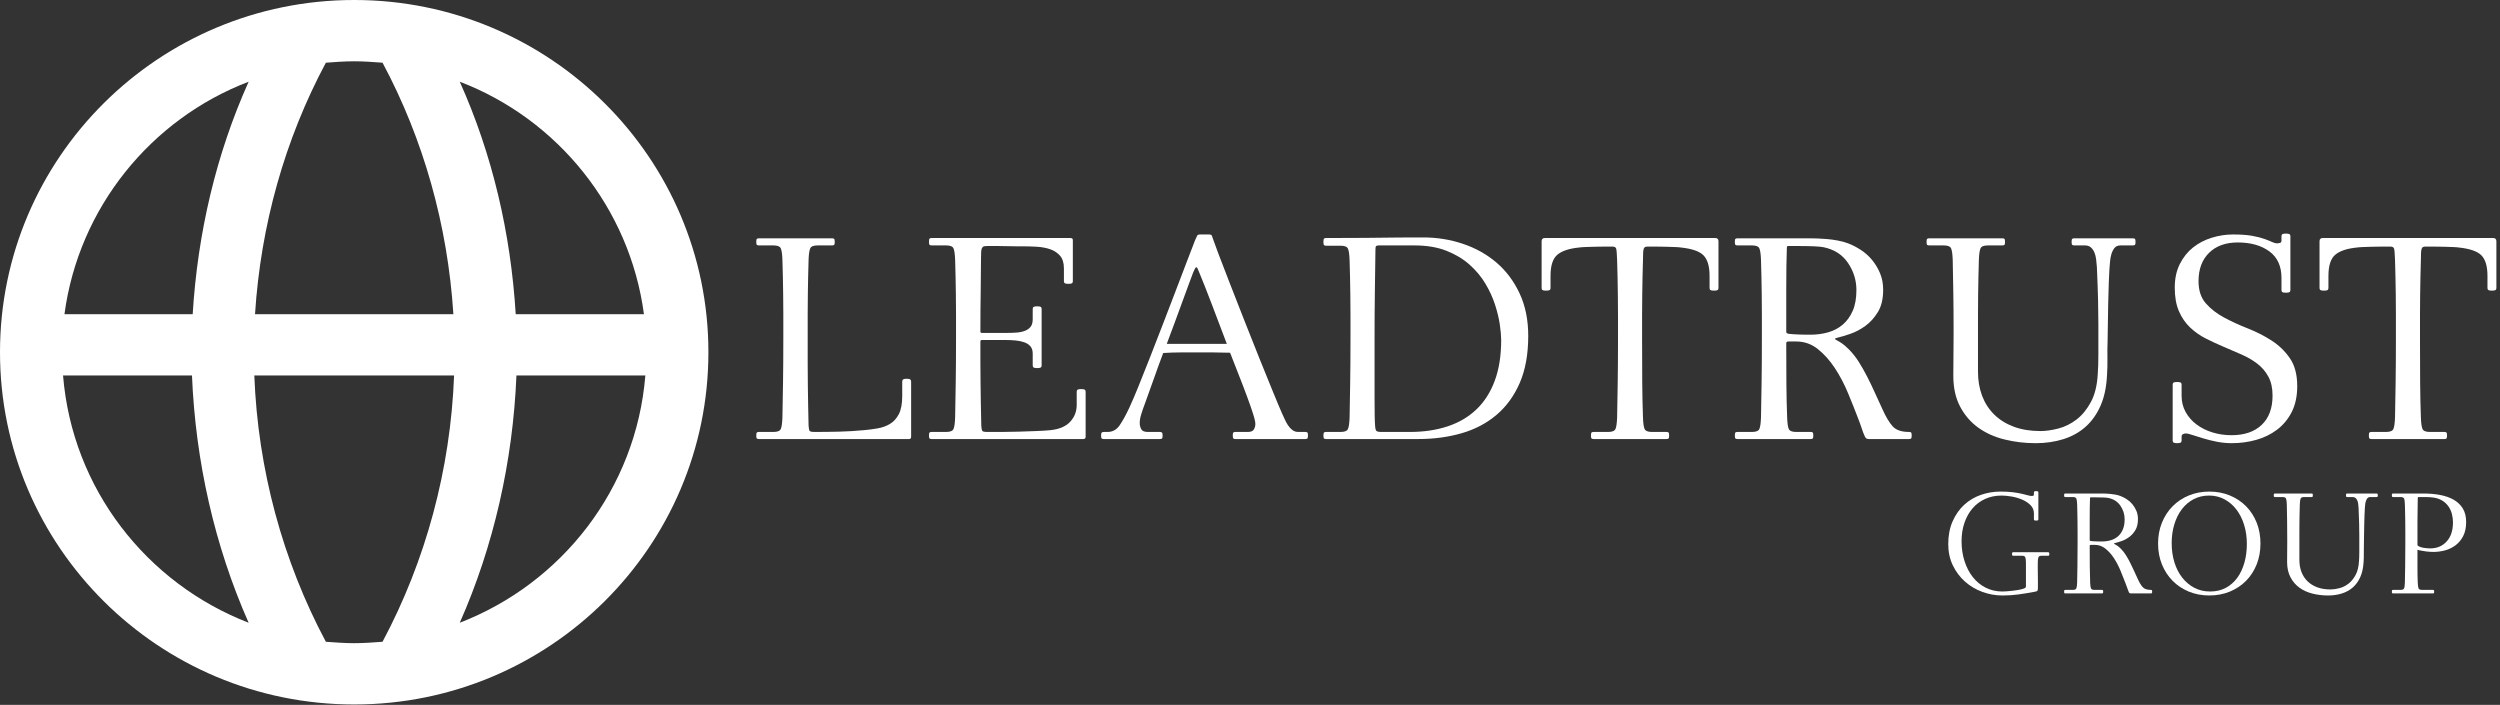 <?xml version="1.0" encoding="UTF-8"?>
<svg xmlns="http://www.w3.org/2000/svg" width="227" height="64" viewBox="0 0 227 64" fill="none">
  <rect x="0" y="0" width="227" height="64" fill="#333333" stroke="none"/>
  <g clip-path="url(#clip0_1427_2886)">
    <path d="M0 31.983C0 49.638 14.408 63.966 32.162 63.966C49.915 63.966 64.323 49.638 64.323 31.983C64.323 14.328 49.915 0 32.162 0C14.408 0 0 14.328 0 31.983ZM29.589 5.693C30.425 5.629 31.325 5.565 32.162 5.565C32.998 5.565 33.898 5.629 34.734 5.693C38.465 12.665 40.652 20.469 41.167 28.529H23.156C23.671 20.469 25.858 12.665 29.589 5.693ZM41.746 7.42C50.622 10.81 57.183 18.87 58.47 28.529H46.827C46.377 21.173 44.705 14.008 41.746 7.42ZM22.577 7.42C19.619 14.008 17.946 21.173 17.496 28.529H5.853C7.14 18.87 13.701 10.81 22.577 7.42ZM46.892 34.094H58.598C57.762 44.392 51.008 52.964 41.746 56.546C44.833 49.574 46.57 41.898 46.892 34.094ZM29.589 58.273C25.665 50.917 23.414 42.601 23.092 34.094H41.231C40.91 42.601 38.658 50.917 34.734 58.273C33.898 58.337 32.998 58.401 32.162 58.401C31.325 58.401 30.425 58.337 29.589 58.273ZM5.725 34.094H17.432C17.753 41.898 19.49 49.574 22.577 56.546C13.315 52.964 6.561 44.392 5.725 34.094Z" fill="white"></path>
    <path d="M68.912 39.865C68.822 39.865 68.759 39.848 68.723 39.813C68.687 39.779 68.669 39.694 68.669 39.556C68.669 39.401 68.687 39.306 68.723 39.272C68.759 39.238 68.822 39.221 68.912 39.221H70.234C70.594 39.221 70.815 39.131 70.896 38.952C70.977 38.773 71.026 38.424 71.044 37.903C71.062 36.918 71.08 35.87 71.098 34.758C71.116 33.647 71.126 32.311 71.126 30.752V28.601C71.126 27.938 71.121 27.32 71.112 26.746C71.102 26.173 71.094 25.631 71.085 25.12C71.076 24.609 71.062 24.103 71.044 23.601C71.026 23.081 70.977 22.732 70.896 22.552C70.815 22.373 70.594 22.284 70.234 22.284H68.912C68.822 22.284 68.759 22.266 68.723 22.232C68.687 22.198 68.669 22.112 68.669 21.975C68.669 21.82 68.687 21.726 68.723 21.691C68.759 21.656 68.822 21.639 68.912 21.639H75.552C75.641 21.639 75.704 21.656 75.741 21.691C75.777 21.726 75.795 21.82 75.795 21.975C75.795 22.112 75.777 22.198 75.741 22.232C75.704 22.266 75.641 22.284 75.552 22.284H74.229C73.869 22.284 73.649 22.373 73.568 22.552C73.487 22.732 73.437 23.081 73.419 23.601C73.401 24.103 73.388 24.609 73.379 25.12C73.37 25.631 73.361 26.173 73.352 26.746C73.343 27.32 73.338 27.938 73.338 28.601V33.038C73.338 33.719 73.343 34.364 73.352 34.973C73.361 35.582 73.37 36.183 73.379 36.774C73.388 37.366 73.401 37.993 73.419 38.656C73.437 38.907 73.469 39.064 73.514 39.126C73.558 39.189 73.707 39.221 73.959 39.221C74.715 39.221 75.461 39.212 76.2 39.194C76.937 39.176 77.684 39.131 78.44 39.059C78.854 39.024 79.267 38.97 79.681 38.898C80.095 38.827 80.469 38.693 80.802 38.496C81.135 38.3 81.404 38.004 81.611 37.61C81.818 37.216 81.922 36.671 81.922 35.972V34.658C81.922 34.568 81.948 34.501 82.003 34.456C82.056 34.412 82.165 34.39 82.326 34.39C82.489 34.39 82.596 34.412 82.65 34.456C82.704 34.501 82.731 34.568 82.731 34.658V39.657C82.731 39.796 82.668 39.865 82.542 39.865H68.912Z" fill="white"></path>
    <path d="M84.594 39.865C84.503 39.865 84.441 39.848 84.405 39.813C84.368 39.779 84.351 39.694 84.351 39.556C84.351 39.401 84.368 39.306 84.405 39.272C84.441 39.238 84.503 39.221 84.594 39.221H85.916C86.276 39.221 86.496 39.131 86.578 38.952C86.658 38.773 86.708 38.424 86.726 37.903C86.743 36.918 86.762 35.87 86.78 34.758C86.797 33.647 86.807 32.311 86.807 30.752V28.601C86.807 27.938 86.802 27.32 86.793 26.746C86.784 26.173 86.775 25.631 86.766 25.12C86.757 24.609 86.743 24.103 86.726 23.601C86.708 23.081 86.658 22.732 86.578 22.552C86.496 22.373 86.276 22.284 85.916 22.284H84.594C84.503 22.284 84.441 22.266 84.405 22.23C84.368 22.194 84.351 22.105 84.351 21.961C84.351 21.8 84.368 21.702 84.405 21.666C84.441 21.631 84.503 21.613 84.594 21.613H97.198C97.342 21.613 97.414 21.675 97.414 21.8V25.531C97.414 25.621 97.387 25.683 97.333 25.719C97.279 25.755 97.171 25.773 97.009 25.773C96.847 25.773 96.739 25.755 96.686 25.719C96.632 25.683 96.604 25.621 96.604 25.531V24.377C96.604 23.877 96.487 23.491 96.254 23.223C96.02 22.955 95.723 22.758 95.363 22.633C95.002 22.508 94.594 22.431 94.135 22.404C93.676 22.377 93.221 22.364 92.772 22.364H92.191C91.949 22.364 91.687 22.36 91.409 22.351C91.129 22.342 90.842 22.337 90.545 22.337H89.695C89.551 22.337 89.438 22.346 89.358 22.364C89.276 22.382 89.213 22.432 89.168 22.512C89.124 22.593 89.096 22.719 89.088 22.889C89.078 23.06 89.074 23.307 89.074 23.63C89.074 24.564 89.065 25.529 89.047 26.525C89.029 27.522 89.02 28.711 89.02 30.094C89.02 30.184 89.065 30.229 89.155 30.229H91.395C91.683 30.229 91.971 30.22 92.259 30.201C92.546 30.184 92.803 30.134 93.028 30.052C93.253 29.971 93.433 29.849 93.568 29.686C93.703 29.523 93.77 29.288 93.77 28.98V28.057C93.77 27.967 93.797 27.904 93.851 27.867C93.906 27.831 94.013 27.813 94.176 27.813C94.338 27.813 94.445 27.831 94.499 27.866C94.553 27.903 94.58 27.965 94.58 28.054V33.182C94.58 33.271 94.553 33.334 94.499 33.369C94.445 33.406 94.338 33.423 94.176 33.423C94.013 33.423 93.906 33.406 93.851 33.369C93.797 33.334 93.77 33.271 93.77 33.182V32.107C93.77 31.821 93.698 31.598 93.554 31.436C93.41 31.276 93.221 31.155 92.988 31.074C92.754 30.994 92.493 30.94 92.205 30.913C91.917 30.886 91.629 30.873 91.341 30.873H89.155C89.065 30.873 89.02 30.917 89.02 31.007V32.986C89.02 33.588 89.024 34.185 89.034 34.778C89.042 35.37 89.051 35.976 89.06 36.595C89.069 37.214 89.083 37.901 89.101 38.655C89.119 38.907 89.15 39.064 89.196 39.126C89.24 39.189 89.389 39.221 89.641 39.221H90.963C91.467 39.221 91.985 39.212 92.515 39.194C93.046 39.176 93.564 39.158 94.067 39.14C94.571 39.122 95.012 39.096 95.39 39.059C96.2 38.97 96.798 38.711 97.185 38.281C97.571 37.852 97.765 37.351 97.765 36.778V35.57C97.765 35.48 97.792 35.418 97.846 35.382C97.9 35.347 98.008 35.328 98.17 35.328C98.332 35.328 98.44 35.347 98.494 35.382C98.548 35.418 98.575 35.48 98.575 35.57V39.657C98.575 39.796 98.503 39.865 98.359 39.865H84.594Z" fill="white"></path>
    <path d="M111.395 31.222C110.927 29.986 110.478 28.802 110.046 27.665C109.614 26.529 109.227 25.55 108.885 24.726C108.813 24.565 108.764 24.449 108.737 24.377C108.71 24.306 108.669 24.27 108.615 24.27C108.561 24.27 108.471 24.422 108.345 24.726C108.255 24.977 108.125 25.326 107.954 25.773C107.783 26.221 107.594 26.735 107.387 27.317C107.18 27.898 106.951 28.524 106.699 29.195C106.447 29.866 106.195 30.542 105.943 31.222H111.395ZM112.178 39.865C112.088 39.865 112.025 39.848 111.989 39.813C111.953 39.779 111.935 39.684 111.935 39.53C111.935 39.393 111.953 39.306 111.989 39.272C112.025 39.238 112.088 39.221 112.178 39.221H113.311C113.581 39.221 113.761 39.144 113.852 38.991C113.941 38.839 113.987 38.673 113.987 38.493C113.987 38.368 113.955 38.188 113.892 37.954C113.829 37.721 113.717 37.371 113.555 36.904C113.393 36.437 113.164 35.813 112.866 35.032C112.57 34.25 112.178 33.249 111.692 32.027C111.188 32.009 110.68 32 110.167 32H107.171C106.713 32 106.195 32.018 105.619 32.053C105.313 32.862 105.026 33.653 104.756 34.425C104.486 35.198 104.224 35.925 103.973 36.607C103.829 36.984 103.712 37.321 103.622 37.618C103.532 37.914 103.487 38.179 103.487 38.413C103.487 38.61 103.532 38.794 103.622 38.965C103.712 39.135 103.91 39.221 104.216 39.221H105.322C105.394 39.221 105.453 39.238 105.498 39.272C105.543 39.306 105.565 39.393 105.565 39.53C105.565 39.684 105.547 39.779 105.512 39.813C105.475 39.848 105.412 39.865 105.322 39.865H100.221C100.131 39.865 100.068 39.848 100.032 39.813C99.996 39.779 99.978 39.684 99.978 39.53C99.978 39.393 100 39.306 100.046 39.272C100.09 39.238 100.149 39.221 100.221 39.221H100.572C101.022 39.221 101.386 39.019 101.665 38.616C101.944 38.213 102.245 37.661 102.569 36.963C102.785 36.497 103.055 35.865 103.379 35.067C103.703 34.27 104.054 33.388 104.432 32.419C104.81 31.452 105.201 30.444 105.606 29.395C106.011 28.347 106.397 27.339 106.767 26.371C107.135 25.404 107.472 24.521 107.778 23.724C108.084 22.926 108.327 22.294 108.507 21.828C108.597 21.631 108.66 21.492 108.696 21.412C108.732 21.331 108.822 21.29 108.966 21.29H109.776C109.866 21.29 109.933 21.304 109.979 21.331C110.023 21.358 110.064 21.442 110.1 21.586C110.172 21.801 110.347 22.281 110.626 23.024C110.905 23.768 111.247 24.655 111.652 25.686C112.056 26.716 112.493 27.832 112.961 29.033C113.429 30.233 113.887 31.389 114.337 32.499C114.787 33.611 115.196 34.62 115.565 35.524C115.934 36.43 116.218 37.106 116.416 37.553C116.488 37.697 116.564 37.863 116.645 38.051C116.726 38.239 116.825 38.424 116.942 38.602C117.059 38.782 117.194 38.929 117.347 39.046C117.5 39.162 117.675 39.221 117.873 39.221H118.521C118.611 39.221 118.674 39.238 118.71 39.272C118.746 39.306 118.764 39.393 118.764 39.53C118.764 39.684 118.746 39.779 118.71 39.813C118.674 39.848 118.611 39.865 118.521 39.865H112.178Z" fill="white"></path>
    <path d="M128.021 39.221C129.281 39.221 130.424 39.051 131.449 38.711C132.476 38.371 133.347 37.856 134.067 37.167C134.787 36.479 135.34 35.61 135.727 34.563C136.114 33.517 136.307 32.287 136.307 30.873C136.307 30.514 136.267 30.054 136.186 29.49C136.106 28.927 135.961 28.323 135.754 27.679C135.547 27.034 135.255 26.395 134.877 25.76C134.5 25.125 134.018 24.547 133.434 24.029C132.849 23.51 132.146 23.089 131.328 22.767C130.509 22.445 129.541 22.284 128.426 22.284H125.214C125.088 22.284 125.003 22.302 124.958 22.337C124.913 22.373 124.891 22.472 124.891 22.633C124.873 23.921 124.855 25.223 124.837 26.538C124.818 27.853 124.81 29.262 124.81 30.765V36.134C124.81 37.53 124.828 38.389 124.863 38.711C124.881 38.961 124.93 39.108 125.012 39.154C125.092 39.198 125.214 39.221 125.376 39.221H128.021ZM120.41 39.865C120.32 39.865 120.257 39.848 120.221 39.813C120.185 39.779 120.167 39.694 120.167 39.556C120.167 39.401 120.185 39.306 120.221 39.272C120.257 39.238 120.32 39.221 120.41 39.221H121.732C122.092 39.221 122.313 39.131 122.394 38.952C122.475 38.774 122.524 38.424 122.543 37.906C122.56 36.922 122.578 35.875 122.596 34.764C122.614 33.656 122.624 32.322 122.624 30.765V28.618C122.624 27.956 122.619 27.339 122.61 26.766C122.601 26.193 122.591 25.652 122.583 25.142C122.573 24.632 122.56 24.127 122.543 23.625C122.524 23.107 122.475 22.758 122.394 22.579C122.313 22.4 122.092 22.311 121.732 22.311H120.41C120.32 22.311 120.257 22.292 120.221 22.255C120.185 22.218 120.167 22.125 120.167 21.975C120.167 21.808 120.185 21.706 120.221 21.669C120.257 21.632 120.32 21.613 120.41 21.613C121.831 21.613 123.033 21.608 124.014 21.599C124.994 21.59 125.817 21.582 126.483 21.572C127.148 21.564 127.693 21.559 128.116 21.559H129.235C130.477 21.559 131.674 21.751 132.826 22.136C133.977 22.521 134.994 23.089 135.876 23.84C136.757 24.592 137.459 25.527 137.981 26.645C138.503 27.764 138.764 29.048 138.764 30.497C138.764 32.161 138.507 33.584 137.995 34.764C137.482 35.946 136.775 36.917 135.876 37.677C134.976 38.438 133.919 38.993 132.705 39.341C131.49 39.69 130.181 39.865 128.777 39.865H120.41Z" fill="white"></path>
    <path d="M144.701 39.865C144.612 39.865 144.549 39.848 144.513 39.813C144.477 39.779 144.459 39.694 144.459 39.556C144.459 39.401 144.477 39.306 144.513 39.272C144.549 39.238 144.612 39.221 144.701 39.221H146.024C146.384 39.221 146.604 39.131 146.685 38.952C146.766 38.773 146.815 38.424 146.834 37.903C146.852 36.918 146.87 35.87 146.888 34.758C146.905 33.647 146.915 32.311 146.915 30.752V28.615C146.915 27.96 146.91 27.347 146.901 26.773C146.892 26.199 146.884 25.657 146.875 25.147C146.865 24.636 146.852 24.13 146.834 23.628C146.815 23.072 146.789 22.727 146.753 22.593C146.717 22.459 146.609 22.391 146.429 22.391H145.66C145.363 22.391 145.066 22.395 144.769 22.404C144.472 22.414 144.198 22.423 143.946 22.431C143.693 22.441 143.514 22.454 143.406 22.472C142.488 22.561 141.822 22.78 141.408 23.129C140.995 23.478 140.788 24.118 140.788 25.048V26.148C140.788 26.239 140.761 26.301 140.707 26.336C140.653 26.372 140.545 26.39 140.383 26.39C140.221 26.39 140.113 26.372 140.059 26.336C140.005 26.301 139.979 26.239 139.979 26.148V21.908C139.979 21.711 140.076 21.613 140.275 21.613H155.741C155.939 21.613 156.038 21.711 156.038 21.908V26.148C156.038 26.239 156.011 26.301 155.957 26.336C155.902 26.372 155.795 26.39 155.633 26.39C155.471 26.39 155.363 26.372 155.309 26.336C155.255 26.301 155.228 26.239 155.228 26.148V25.048C155.228 24.19 155.048 23.572 154.688 23.196C154.328 22.82 153.636 22.579 152.61 22.472C152.502 22.454 152.322 22.441 152.07 22.431C151.818 22.423 151.544 22.414 151.247 22.404C150.95 22.395 150.653 22.391 150.356 22.391H149.587C149.496 22.391 149.425 22.404 149.371 22.431C149.317 22.458 149.277 22.512 149.249 22.593C149.223 22.673 149.205 22.794 149.196 22.956C149.186 23.117 149.182 23.341 149.182 23.628C149.164 24.13 149.151 24.636 149.142 25.147C149.132 25.657 149.124 26.199 149.115 26.773C149.105 27.347 149.101 27.96 149.101 28.615V30.752C149.101 32.311 149.105 33.647 149.115 34.758C149.124 35.87 149.146 36.918 149.182 37.903C149.2 38.424 149.249 38.773 149.33 38.952C149.411 39.131 149.632 39.221 149.992 39.221H151.314C151.404 39.221 151.467 39.238 151.503 39.272C151.539 39.306 151.557 39.401 151.557 39.556C151.557 39.694 151.539 39.779 151.503 39.813C151.467 39.848 151.404 39.865 151.314 39.865H144.701Z" fill="white"></path>
    <path d="M162.407 22.337C162.318 22.337 162.268 22.355 162.259 22.391C162.25 22.427 162.246 22.471 162.246 22.525C162.228 22.954 162.214 23.505 162.205 24.176C162.196 24.847 162.192 25.544 162.192 26.269V30.094C162.192 30.184 162.21 30.238 162.246 30.255C162.282 30.273 162.335 30.291 162.407 30.309C162.516 30.327 162.659 30.34 162.84 30.349C163.02 30.358 163.213 30.367 163.42 30.376C163.627 30.385 163.82 30.39 164 30.39H164.405C164.963 30.39 165.494 30.318 165.997 30.175C166.501 30.031 166.943 29.799 167.32 29.477C167.698 29.155 167.999 28.739 168.224 28.229C168.449 27.719 168.562 27.088 168.562 26.336C168.562 25.442 168.305 24.618 167.792 23.867C167.279 23.116 166.538 22.642 165.566 22.445C165.223 22.373 164.405 22.337 163.109 22.337H162.407ZM169.695 39.865C169.623 39.865 169.555 39.852 169.493 39.826C169.43 39.8 169.371 39.727 169.317 39.607C169.227 39.418 169.129 39.159 169.021 38.83C168.912 38.499 168.813 38.227 168.724 38.013C168.453 37.297 168.147 36.528 167.805 35.704C167.464 34.881 167.064 34.12 166.605 33.423C166.146 32.724 165.628 32.148 165.053 31.691C164.477 31.235 163.829 31.007 163.109 31.007H162.381C162.255 31.007 162.192 31.061 162.192 31.168C162.192 32.617 162.196 33.866 162.205 34.913C162.214 35.959 162.237 36.957 162.273 37.905C162.291 38.424 162.34 38.774 162.421 38.952C162.502 39.131 162.722 39.221 163.083 39.221H164.405C164.495 39.221 164.558 39.238 164.594 39.272C164.63 39.306 164.648 39.401 164.648 39.556C164.648 39.693 164.63 39.779 164.594 39.813C164.558 39.848 164.495 39.865 164.405 39.865H157.765C157.675 39.865 157.612 39.848 157.576 39.813C157.54 39.779 157.523 39.693 157.523 39.556C157.523 39.401 157.54 39.306 157.576 39.272C157.612 39.238 157.675 39.221 157.765 39.221H159.088C159.447 39.221 159.668 39.131 159.749 38.952C159.83 38.773 159.88 38.423 159.898 37.903C159.915 36.918 159.933 35.869 159.952 34.758C159.97 33.647 159.978 32.311 159.978 30.752V28.601C159.978 27.938 159.974 27.32 159.965 26.746C159.956 26.173 159.947 25.631 159.938 25.12C159.929 24.609 159.915 24.103 159.898 23.601C159.88 23.081 159.83 22.732 159.749 22.552C159.668 22.373 159.447 22.284 159.088 22.284H157.765C157.675 22.284 157.612 22.266 157.576 22.232C157.54 22.198 157.523 22.112 157.523 21.974C157.523 21.82 157.54 21.725 157.576 21.691C157.612 21.656 157.675 21.639 157.765 21.639H164.351C164.513 21.639 164.729 21.644 164.999 21.652C165.269 21.662 165.566 21.68 165.89 21.706C166.214 21.733 166.542 21.778 166.874 21.841C167.207 21.903 167.518 21.988 167.805 22.096C168.184 22.239 168.566 22.436 168.953 22.686C169.34 22.937 169.682 23.241 169.979 23.599C170.276 23.957 170.519 24.36 170.707 24.807C170.896 25.254 170.991 25.755 170.991 26.31C170.991 27.133 170.833 27.804 170.519 28.323C170.204 28.842 169.826 29.262 169.385 29.584C168.944 29.906 168.49 30.148 168.022 30.309C167.554 30.47 167.167 30.587 166.861 30.658C166.699 30.694 166.619 30.729 166.619 30.765C166.619 30.801 166.69 30.855 166.834 30.926C166.943 30.98 167.082 31.065 167.252 31.181C167.423 31.298 167.626 31.473 167.86 31.705C168.201 32.045 168.507 32.429 168.778 32.859C169.047 33.289 169.304 33.74 169.547 34.215C169.79 34.689 170.023 35.177 170.248 35.678C170.473 36.178 170.703 36.68 170.937 37.18C171.243 37.861 171.549 38.371 171.855 38.711C172.16 39.05 172.655 39.221 173.339 39.221C173.429 39.221 173.492 39.238 173.528 39.272C173.564 39.306 173.582 39.392 173.582 39.529C173.582 39.684 173.564 39.779 173.528 39.813C173.492 39.848 173.429 39.865 173.339 39.865H169.695Z" fill="white"></path>
    <path d="M192.529 22.284C192.295 22.284 192.115 22.364 191.99 22.525C191.864 22.686 191.769 22.879 191.707 23.102C191.643 23.326 191.602 23.568 191.585 23.827C191.567 24.086 191.549 24.314 191.531 24.511C191.531 24.565 191.526 24.668 191.517 24.82C191.508 24.972 191.495 25.267 191.477 25.705C191.459 26.144 191.44 26.779 191.423 27.611C191.405 28.444 191.387 29.567 191.369 30.98C191.35 31.499 191.346 32.018 191.355 32.537C191.364 33.056 191.35 33.575 191.315 34.094C191.261 35.167 191.063 36.089 190.721 36.858C190.379 37.628 189.924 38.263 189.358 38.764C188.791 39.265 188.12 39.636 187.347 39.878C186.573 40.12 185.737 40.241 184.837 40.241C183.865 40.241 182.925 40.129 182.016 39.905C181.108 39.681 180.311 39.324 179.628 38.832C178.943 38.34 178.395 37.704 177.982 36.926C177.567 36.147 177.361 35.212 177.361 34.12C177.361 33.458 177.365 32.814 177.374 32.188C177.382 31.562 177.387 30.936 177.387 30.309C177.387 28.896 177.379 27.661 177.361 26.605C177.342 25.549 177.324 24.547 177.307 23.599C177.289 23.08 177.239 22.731 177.158 22.552C177.077 22.373 176.856 22.284 176.497 22.284H175.174C175.084 22.284 175.022 22.266 174.985 22.232C174.949 22.198 174.932 22.112 174.932 21.974C174.932 21.82 174.949 21.725 174.985 21.691C175.022 21.656 175.084 21.639 175.174 21.639H181.814C181.904 21.639 181.967 21.656 182.003 21.691C182.039 21.725 182.057 21.82 182.057 21.974C182.057 22.112 182.039 22.198 182.003 22.232C181.967 22.266 181.904 22.284 181.814 22.284H180.492C180.131 22.284 179.911 22.373 179.83 22.552C179.749 22.731 179.7 23.08 179.682 23.599C179.663 24.1 179.65 24.605 179.642 25.115C179.632 25.625 179.623 26.167 179.614 26.739C179.605 27.312 179.601 27.929 179.601 28.591V33.745C179.601 34.55 179.727 35.284 179.978 35.946C180.23 36.608 180.599 37.176 181.085 37.65C181.571 38.124 182.165 38.492 182.866 38.751C183.568 39.01 184.369 39.14 185.269 39.14C185.755 39.14 186.295 39.064 186.888 38.912C187.482 38.76 188.035 38.487 188.548 38.093C189.061 37.7 189.497 37.167 189.857 36.496C190.217 35.825 190.424 34.971 190.478 33.933C190.514 33.45 190.532 32.872 190.532 32.201V29.423C190.532 28.797 190.523 28.086 190.505 27.289C190.487 26.493 190.451 25.478 190.397 24.243C190.379 24.01 190.357 23.778 190.329 23.545C190.303 23.312 190.248 23.102 190.167 22.914C190.086 22.726 189.979 22.575 189.844 22.458C189.709 22.342 189.533 22.284 189.317 22.284H188.346C188.256 22.284 188.192 22.266 188.157 22.232C188.12 22.198 188.103 22.112 188.103 21.974C188.103 21.82 188.12 21.725 188.157 21.691C188.192 21.656 188.256 21.639 188.346 21.639H193.663C193.753 21.639 193.816 21.656 193.852 21.691C193.888 21.725 193.906 21.82 193.906 21.974C193.906 22.112 193.888 22.198 193.852 22.232C193.816 22.266 193.753 22.284 193.663 22.284H192.529Z" fill="white"></path>
    <path d="M198.089 39.999C198.089 40.088 198.063 40.151 198.008 40.186C197.954 40.222 197.846 40.24 197.684 40.24C197.523 40.24 197.414 40.222 197.361 40.186C197.306 40.151 197.279 40.088 197.279 39.999V34.926C197.279 34.836 197.306 34.774 197.361 34.738C197.414 34.703 197.523 34.684 197.684 34.684C197.846 34.684 197.954 34.703 198.008 34.738C198.063 34.774 198.089 34.836 198.089 34.926V35.946C198.089 36.483 198.211 36.971 198.454 37.409C198.696 37.847 199.024 38.223 199.439 38.536C199.853 38.849 200.334 39.091 200.883 39.261C201.432 39.431 202.011 39.516 202.624 39.516C203.792 39.516 204.706 39.203 205.363 38.576C206.02 37.95 206.348 37.064 206.348 35.919C206.348 35.239 206.222 34.667 205.97 34.201C205.718 33.736 205.381 33.343 204.959 33.02C204.535 32.698 204.058 32.42 203.528 32.188C202.997 31.956 202.457 31.723 201.908 31.489C201.359 31.257 200.819 31.006 200.289 30.738C199.758 30.47 199.281 30.134 198.858 29.732C198.435 29.329 198.098 28.837 197.846 28.255C197.594 27.674 197.468 26.963 197.468 26.122C197.468 25.299 197.621 24.583 197.927 23.974C198.233 23.366 198.633 22.865 199.128 22.471C199.623 22.078 200.189 21.783 200.828 21.586C201.467 21.389 202.111 21.29 202.759 21.29C203.461 21.29 204.036 21.33 204.486 21.411C204.935 21.491 205.309 21.586 205.606 21.693C205.903 21.8 206.137 21.894 206.307 21.975C206.478 22.055 206.627 22.095 206.753 22.095C206.843 22.095 206.933 22.082 207.023 22.055C207.113 22.029 207.158 21.961 207.158 21.854V21.451C207.158 21.362 207.185 21.299 207.239 21.263C207.293 21.228 207.401 21.21 207.563 21.21C207.725 21.21 207.833 21.228 207.887 21.263C207.941 21.299 207.968 21.362 207.968 21.451V26.336C207.968 26.426 207.941 26.488 207.887 26.524C207.833 26.56 207.725 26.578 207.563 26.578C207.401 26.578 207.293 26.56 207.239 26.524C207.185 26.488 207.158 26.426 207.158 26.336V25.236C207.158 24.162 206.789 23.357 206.052 22.82C205.313 22.284 204.36 22.015 203.19 22.015C202.092 22.015 201.224 22.328 200.585 22.954C199.947 23.581 199.627 24.44 199.627 25.531C199.627 26.372 199.848 27.044 200.289 27.544C200.73 28.045 201.283 28.475 201.949 28.833C202.614 29.191 203.334 29.522 204.108 29.825C204.882 30.13 205.601 30.497 206.267 30.926C206.933 31.356 207.486 31.892 207.927 32.537C208.368 33.182 208.588 34.022 208.588 35.06C208.588 35.972 208.422 36.756 208.089 37.409C207.756 38.062 207.311 38.599 206.753 39.019C206.195 39.439 205.561 39.748 204.85 39.945C204.139 40.142 203.406 40.24 202.651 40.24C202.182 40.24 201.724 40.196 201.274 40.106C200.824 40.016 200.411 39.914 200.032 39.798C199.654 39.681 199.326 39.579 199.047 39.489C198.768 39.399 198.584 39.355 198.494 39.355C198.386 39.355 198.292 39.377 198.211 39.422C198.13 39.467 198.089 39.543 198.089 39.65V39.999Z" fill="white"></path>
    <path d="M215.336 39.865C215.246 39.865 215.183 39.848 215.147 39.813C215.111 39.779 215.093 39.694 215.093 39.556C215.093 39.401 215.111 39.306 215.147 39.272C215.183 39.238 215.246 39.221 215.336 39.221H216.658C217.018 39.221 217.238 39.131 217.319 38.952C217.4 38.773 217.45 38.424 217.468 37.903C217.486 36.918 217.504 35.87 217.522 34.758C217.539 33.647 217.549 32.311 217.549 30.752V28.615C217.549 27.96 217.544 27.347 217.536 26.773C217.527 26.199 217.518 25.657 217.509 25.147C217.499 24.636 217.486 24.13 217.468 23.628C217.45 23.072 217.423 22.727 217.387 22.593C217.351 22.459 217.243 22.391 217.063 22.391H216.294C215.997 22.391 215.7 22.395 215.403 22.404C215.107 22.414 214.832 22.423 214.58 22.431C214.328 22.441 214.148 22.454 214.04 22.472C213.123 22.561 212.456 22.78 212.043 23.129C211.629 23.478 211.422 24.118 211.422 25.048V26.148C211.422 26.239 211.395 26.301 211.341 26.336C211.287 26.372 211.179 26.39 211.017 26.39C210.855 26.39 210.747 26.372 210.693 26.336C210.639 26.301 210.613 26.239 210.613 26.148V21.908C210.613 21.711 210.711 21.613 210.909 21.613H226.375C226.573 21.613 226.672 21.711 226.672 21.908V26.148C226.672 26.239 226.645 26.301 226.591 26.336C226.537 26.372 226.429 26.39 226.267 26.39C226.105 26.39 225.997 26.372 225.943 26.336C225.889 26.301 225.862 26.239 225.862 26.148V25.048C225.862 24.19 225.682 23.572 225.322 23.196C224.962 22.82 224.27 22.579 223.245 22.472C223.136 22.454 222.956 22.441 222.705 22.431C222.452 22.423 222.178 22.414 221.881 22.404C221.584 22.395 221.288 22.391 220.99 22.391H220.221C220.131 22.391 220.059 22.404 220.005 22.431C219.952 22.458 219.911 22.512 219.884 22.593C219.857 22.673 219.839 22.794 219.83 22.956C219.82 23.117 219.816 23.341 219.816 23.628C219.799 24.13 219.785 24.636 219.776 25.147C219.766 25.657 219.758 26.199 219.749 26.773C219.74 27.347 219.735 27.96 219.735 28.615V30.752C219.735 32.311 219.74 33.647 219.749 34.758C219.758 35.87 219.78 36.918 219.816 37.903C219.834 38.424 219.884 38.773 219.964 38.952C220.046 39.131 220.266 39.221 220.626 39.221H221.948C222.038 39.221 222.101 39.238 222.138 39.272C222.173 39.306 222.191 39.401 222.191 39.556C222.191 39.694 222.173 39.779 222.138 39.813C222.101 39.848 222.038 39.865 221.948 39.865H215.336Z" fill="white"></path>
    <path d="M183.955 51.117C183.955 50.885 183.937 50.718 183.902 50.616C183.865 50.513 183.771 50.462 183.619 50.462H182.813C182.768 50.462 182.737 50.454 182.719 50.437C182.701 50.419 182.692 50.377 182.692 50.308C182.692 50.231 182.701 50.184 182.719 50.167C182.737 50.15 182.768 50.141 182.813 50.141H185.957C186.002 50.141 186.033 50.152 186.051 50.174C186.069 50.195 186.078 50.24 186.078 50.308C186.078 50.377 186.069 50.419 186.051 50.437C186.033 50.454 186.002 50.462 185.957 50.462H185.366C185.214 50.462 185.119 50.513 185.084 50.616C185.048 50.718 185.03 50.885 185.03 51.117V51.651C185.03 51.856 185.032 52.063 185.037 52.272C185.041 52.482 185.043 52.682 185.043 52.874V53.361C185.043 53.504 185.03 53.595 185.003 53.635C184.976 53.675 184.909 53.704 184.801 53.722C184.282 53.82 183.789 53.903 183.323 53.969C182.858 54.036 182.36 54.07 181.832 54.07C181.196 54.07 180.583 53.96 179.991 53.742C179.4 53.524 178.876 53.212 178.42 52.807C177.963 52.402 177.595 51.912 177.318 51.337C177.04 50.762 176.901 50.119 176.901 49.407C176.901 48.623 177.033 47.932 177.298 47.336C177.562 46.739 177.911 46.24 178.346 45.839C178.78 45.438 179.284 45.138 179.857 44.937C180.43 44.737 181.026 44.636 181.644 44.636C182.083 44.636 182.461 44.657 182.779 44.697C183.097 44.737 183.368 44.784 183.592 44.837C183.816 44.89 184 44.937 184.143 44.977C184.286 45.017 184.403 45.037 184.493 45.037C184.528 45.037 184.569 45.031 184.614 45.017C184.658 45.004 184.68 44.957 184.68 44.877V44.717C184.68 44.672 184.694 44.641 184.721 44.623C184.748 44.605 184.801 44.596 184.882 44.596C184.963 44.596 185.017 44.605 185.043 44.623C185.07 44.641 185.084 44.672 185.084 44.717V47.148C185.084 47.193 185.07 47.224 185.043 47.242C185.017 47.26 184.963 47.269 184.882 47.269C184.801 47.269 184.748 47.26 184.721 47.242C184.694 47.224 184.68 47.193 184.68 47.148V46.627C184.68 46.325 184.577 46.071 184.372 45.866C184.166 45.661 183.912 45.494 183.613 45.365C183.312 45.236 182.992 45.142 182.652 45.084C182.311 45.026 182.007 44.997 181.738 44.997C181.192 44.997 180.695 45.1 180.247 45.305C179.799 45.51 179.418 45.794 179.105 46.16C178.791 46.525 178.547 46.961 178.372 47.469C178.198 47.977 178.11 48.534 178.11 49.139C178.11 49.79 178.2 50.393 178.379 50.95C178.558 51.506 178.809 51.99 179.132 52.4C179.454 52.809 179.844 53.13 180.301 53.361C180.757 53.593 181.264 53.709 181.819 53.709C181.926 53.709 182.061 53.702 182.222 53.689C182.383 53.675 182.551 53.66 182.726 53.642C182.9 53.624 183.075 53.6 183.25 53.569C183.424 53.537 183.584 53.5 183.727 53.455C183.771 53.437 183.821 53.415 183.875 53.388C183.928 53.361 183.955 53.312 183.955 53.241V51.117Z" fill="white"></path>
    <path d="M189.853 45.158C189.808 45.158 189.784 45.166 189.779 45.184C189.774 45.202 189.773 45.224 189.773 45.251C189.764 45.465 189.757 45.739 189.752 46.073C189.748 46.407 189.745 46.754 189.745 47.115V49.019C189.745 49.064 189.754 49.09 189.773 49.099C189.79 49.108 189.817 49.117 189.853 49.126C189.907 49.135 189.978 49.142 190.068 49.146C190.157 49.15 190.254 49.155 190.357 49.159C190.46 49.164 190.556 49.166 190.646 49.166H190.847C191.125 49.166 191.389 49.13 191.64 49.059C191.891 48.988 192.11 48.872 192.298 48.712C192.487 48.551 192.637 48.344 192.748 48.09C192.86 47.837 192.917 47.522 192.917 47.148C192.917 46.703 192.789 46.293 192.534 45.919C192.278 45.545 191.909 45.309 191.425 45.211C191.255 45.176 190.847 45.158 190.203 45.158H189.853ZM193.481 53.882C193.445 53.882 193.411 53.876 193.38 53.863C193.348 53.85 193.32 53.814 193.293 53.754C193.248 53.66 193.199 53.531 193.145 53.367C193.091 53.203 193.042 53.068 192.997 52.961C192.863 52.604 192.71 52.222 192.54 51.812C192.37 51.402 192.171 51.023 191.943 50.676C191.714 50.328 191.456 50.041 191.17 49.814C190.883 49.587 190.56 49.473 190.203 49.473H189.84C189.777 49.473 189.745 49.5 189.745 49.553C189.745 50.275 189.748 50.896 189.752 51.417C189.757 51.938 189.768 52.435 189.786 52.907C189.795 53.165 189.82 53.339 189.86 53.428C189.9 53.517 190.01 53.562 190.189 53.562H190.847C190.892 53.562 190.923 53.57 190.941 53.587C190.959 53.605 190.968 53.652 190.968 53.729C190.968 53.797 190.959 53.84 190.941 53.857C190.923 53.874 190.892 53.882 190.847 53.882H187.543C187.497 53.882 187.466 53.874 187.448 53.857C187.43 53.84 187.422 53.797 187.422 53.729C187.422 53.652 187.43 53.605 187.448 53.587C187.466 53.57 187.497 53.562 187.543 53.562H188.2C188.38 53.562 188.49 53.517 188.53 53.428C188.57 53.339 188.595 53.165 188.604 52.906C188.612 52.415 188.622 51.894 188.631 51.34C188.639 50.788 188.644 50.122 188.644 49.346V48.276C188.644 47.946 188.642 47.638 188.637 47.352C188.633 47.067 188.628 46.797 188.624 46.543C188.619 46.288 188.612 46.036 188.604 45.787C188.595 45.528 188.57 45.354 188.53 45.265C188.49 45.176 188.38 45.131 188.2 45.131H187.543C187.497 45.131 187.466 45.122 187.448 45.105C187.43 45.088 187.422 45.046 187.422 44.977C187.422 44.9 187.43 44.853 187.448 44.836C187.466 44.818 187.497 44.81 187.543 44.81H190.821C190.901 44.81 191.009 44.812 191.143 44.817C191.277 44.821 191.425 44.83 191.586 44.844C191.747 44.857 191.911 44.879 192.077 44.91C192.242 44.942 192.397 44.984 192.54 45.037C192.729 45.108 192.919 45.207 193.111 45.331C193.304 45.456 193.474 45.607 193.622 45.786C193.769 45.964 193.89 46.164 193.985 46.387C194.079 46.61 194.126 46.859 194.126 47.135C194.126 47.545 194.047 47.879 193.89 48.137C193.734 48.396 193.546 48.605 193.326 48.765C193.107 48.925 192.88 49.046 192.648 49.126C192.415 49.206 192.222 49.264 192.07 49.3C191.989 49.318 191.949 49.335 191.949 49.353C191.949 49.371 191.985 49.398 192.057 49.433C192.11 49.46 192.179 49.502 192.265 49.56C192.35 49.618 192.451 49.705 192.567 49.821C192.737 49.99 192.89 50.181 193.024 50.395C193.158 50.609 193.286 50.834 193.407 51.07C193.528 51.306 193.644 51.549 193.756 51.798C193.868 52.048 193.982 52.297 194.099 52.546C194.251 52.885 194.403 53.139 194.555 53.308C194.708 53.477 194.954 53.562 195.295 53.562C195.34 53.562 195.37 53.57 195.389 53.587C195.406 53.605 195.415 53.647 195.415 53.715C195.415 53.793 195.406 53.84 195.389 53.857C195.37 53.874 195.34 53.882 195.295 53.882H193.481Z" fill="white"></path>
    <path d="M204.014 49.393C204.014 48.77 203.931 48.191 203.766 47.656C203.6 47.122 203.367 46.659 203.067 46.267C202.767 45.875 202.406 45.565 201.985 45.338C201.564 45.111 201.099 44.997 200.588 44.997C200.068 44.997 199.6 45.106 199.184 45.325C198.767 45.543 198.411 45.846 198.116 46.233C197.82 46.62 197.592 47.077 197.431 47.603C197.27 48.128 197.188 48.698 197.188 49.313C197.188 49.946 197.272 50.529 197.437 51.063C197.603 51.598 197.84 52.061 198.149 52.453C198.459 52.845 198.826 53.152 199.251 53.375C199.677 53.597 200.153 53.709 200.682 53.709C201.22 53.709 201.694 53.597 202.106 53.375C202.518 53.152 202.866 52.847 203.148 52.459C203.43 52.072 203.645 51.616 203.792 51.09C203.94 50.565 204.014 49.999 204.014 49.393ZM205.25 49.353C205.25 50.039 205.136 50.669 204.908 51.243C204.679 51.818 204.359 52.315 203.947 52.733C203.535 53.152 203.045 53.48 202.476 53.715C201.907 53.951 201.282 54.069 200.602 54.069C199.93 54.069 199.309 53.951 198.741 53.715C198.172 53.48 197.681 53.152 197.27 52.733C196.857 52.315 196.535 51.818 196.302 51.243C196.069 50.669 195.953 50.039 195.953 49.353C195.953 48.667 196.069 48.037 196.302 47.462C196.535 46.888 196.857 46.391 197.27 45.972C197.681 45.554 198.172 45.226 198.741 44.991C199.309 44.755 199.93 44.636 200.602 44.636C201.282 44.636 201.907 44.755 202.476 44.991C203.045 45.226 203.535 45.554 203.947 45.972C204.359 46.391 204.679 46.888 204.908 47.462C205.136 48.037 205.25 48.667 205.25 49.353Z" fill="white"></path>
    <path d="M215.219 45.131C215.103 45.131 215.013 45.171 214.951 45.251C214.888 45.331 214.841 45.427 214.81 45.538C214.778 45.65 214.758 45.77 214.749 45.899C214.74 46.028 214.731 46.142 214.722 46.24C214.722 46.267 214.72 46.318 214.716 46.393C214.711 46.47 214.704 46.616 214.695 46.834C214.687 47.053 214.677 47.369 214.669 47.783C214.659 48.197 214.651 48.757 214.642 49.46C214.633 49.718 214.63 49.977 214.635 50.235C214.64 50.493 214.633 50.752 214.615 51.01C214.588 51.544 214.489 52.003 214.319 52.386C214.149 52.769 213.923 53.085 213.641 53.335C213.359 53.584 213.025 53.769 212.64 53.889C212.254 54.009 211.838 54.07 211.391 54.07C210.907 54.07 210.438 54.014 209.986 53.903C209.534 53.791 209.137 53.613 208.797 53.368C208.457 53.123 208.184 52.807 207.978 52.419C207.771 52.032 207.669 51.567 207.669 51.023C207.669 50.694 207.671 50.373 207.676 50.061C207.679 49.75 207.682 49.438 207.682 49.126C207.682 48.422 207.678 47.808 207.669 47.282C207.66 46.757 207.65 46.258 207.642 45.786C207.633 45.527 207.608 45.354 207.568 45.265C207.528 45.176 207.417 45.131 207.239 45.131H206.58C206.535 45.131 206.504 45.122 206.486 45.105C206.468 45.088 206.459 45.046 206.459 44.977C206.459 44.9 206.468 44.853 206.486 44.836C206.504 44.819 206.535 44.81 206.58 44.81H209.885C209.93 44.81 209.962 44.819 209.98 44.836C209.997 44.853 210.006 44.9 210.006 44.977C210.006 45.046 209.997 45.088 209.98 45.105C209.962 45.122 209.93 45.131 209.885 45.131H209.227C209.048 45.131 208.938 45.176 208.898 45.265C208.858 45.354 208.833 45.527 208.824 45.786C208.815 46.035 208.809 46.287 208.804 46.541C208.799 46.794 208.795 47.064 208.79 47.349C208.786 47.634 208.784 47.941 208.784 48.271V50.836C208.784 51.237 208.846 51.602 208.972 51.932C209.097 52.262 209.281 52.544 209.523 52.78C209.764 53.016 210.06 53.199 210.409 53.328C210.759 53.457 211.158 53.522 211.605 53.522C211.847 53.522 212.116 53.484 212.411 53.408C212.707 53.333 212.982 53.197 213.238 53.001C213.493 52.804 213.71 52.54 213.889 52.206C214.068 51.872 214.172 51.446 214.198 50.93C214.216 50.689 214.225 50.402 214.225 50.068V48.685C214.225 48.373 214.221 48.019 214.212 47.623C214.203 47.226 214.185 46.721 214.158 46.106C214.149 45.991 214.138 45.875 214.124 45.759C214.111 45.643 214.084 45.538 214.044 45.445C214.003 45.351 213.95 45.276 213.883 45.218C213.815 45.16 213.728 45.131 213.621 45.131H213.137C213.092 45.131 213.061 45.122 213.043 45.105C213.025 45.088 213.016 45.046 213.016 44.977C213.016 44.9 213.025 44.853 213.043 44.836C213.061 44.819 213.092 44.81 213.137 44.81H215.784C215.828 44.81 215.86 44.819 215.878 44.836C215.896 44.853 215.905 44.9 215.905 44.977C215.905 45.046 215.896 45.088 215.878 45.105C215.86 45.122 215.828 45.131 215.784 45.131H215.219Z" fill="white"></path>
    <path d="M219.626 45.131C219.581 45.131 219.554 45.14 219.546 45.158C219.536 45.176 219.532 45.202 219.532 45.238C219.514 45.953 219.505 46.658 219.505 47.355V49.459C219.505 49.504 219.523 49.539 219.559 49.566C219.702 49.656 219.883 49.716 220.103 49.747C220.322 49.778 220.508 49.794 220.661 49.794C221.279 49.794 221.778 49.584 222.158 49.164C222.539 48.745 222.73 48.168 222.73 47.436C222.73 47.177 222.698 46.924 222.636 46.678C222.573 46.433 222.472 46.207 222.333 46.002C222.194 45.797 222.015 45.622 221.796 45.479C221.576 45.337 221.31 45.238 220.997 45.184C220.898 45.167 220.768 45.153 220.607 45.144C220.446 45.136 220.316 45.131 220.217 45.131H219.626ZM217.302 53.882C217.257 53.882 217.226 53.874 217.207 53.857C217.19 53.84 217.181 53.797 217.181 53.729C217.181 53.652 217.19 53.605 217.207 53.587C217.226 53.57 217.257 53.562 217.302 53.562H217.96C218.139 53.562 218.249 53.517 218.289 53.428C218.33 53.339 218.354 53.165 218.363 52.906C218.372 52.415 218.381 51.894 218.39 51.34C218.399 50.788 218.403 50.123 218.403 49.346V48.276C218.403 47.946 218.401 47.638 218.397 47.352C218.392 47.067 218.388 46.797 218.383 46.543C218.379 46.288 218.372 46.036 218.363 45.787C218.354 45.528 218.33 45.354 218.289 45.265C218.249 45.176 218.139 45.131 217.96 45.131H217.302C217.257 45.131 217.226 45.122 217.207 45.105C217.19 45.088 217.181 45.046 217.181 44.977C217.181 44.9 217.19 44.853 217.207 44.836C217.226 44.819 217.257 44.81 217.302 44.81H220.042C220.589 44.81 221.097 44.855 221.568 44.944C222.038 45.033 222.447 45.177 222.797 45.377C223.146 45.577 223.422 45.841 223.623 46.17C223.825 46.499 223.926 46.907 223.926 47.396C223.926 47.902 223.836 48.329 223.657 48.675C223.477 49.022 223.245 49.302 222.958 49.515C222.671 49.728 222.354 49.881 222.004 49.975C221.655 50.068 221.31 50.114 220.97 50.114C220.745 50.114 220.526 50.101 220.311 50.074C220.096 50.048 219.93 50.021 219.814 49.994C219.653 49.95 219.559 49.928 219.532 49.928C219.514 49.928 219.505 49.936 219.505 49.954V51.584C219.505 52.035 219.514 52.475 219.532 52.905C219.541 53.164 219.566 53.338 219.606 53.428C219.646 53.517 219.756 53.562 219.935 53.562H220.902C220.947 53.562 220.978 53.57 220.997 53.587C221.014 53.605 221.023 53.652 221.023 53.729C221.023 53.797 221.014 53.84 220.997 53.857C220.978 53.874 220.947 53.882 220.902 53.882H217.302Z" fill="white"></path>
  </g>
  <defs>
    <clipPath id="clip0_1427_2886">
      <rect width="227" height="64" fill="white"></rect>
    </clipPath>
  </defs>
</svg>
